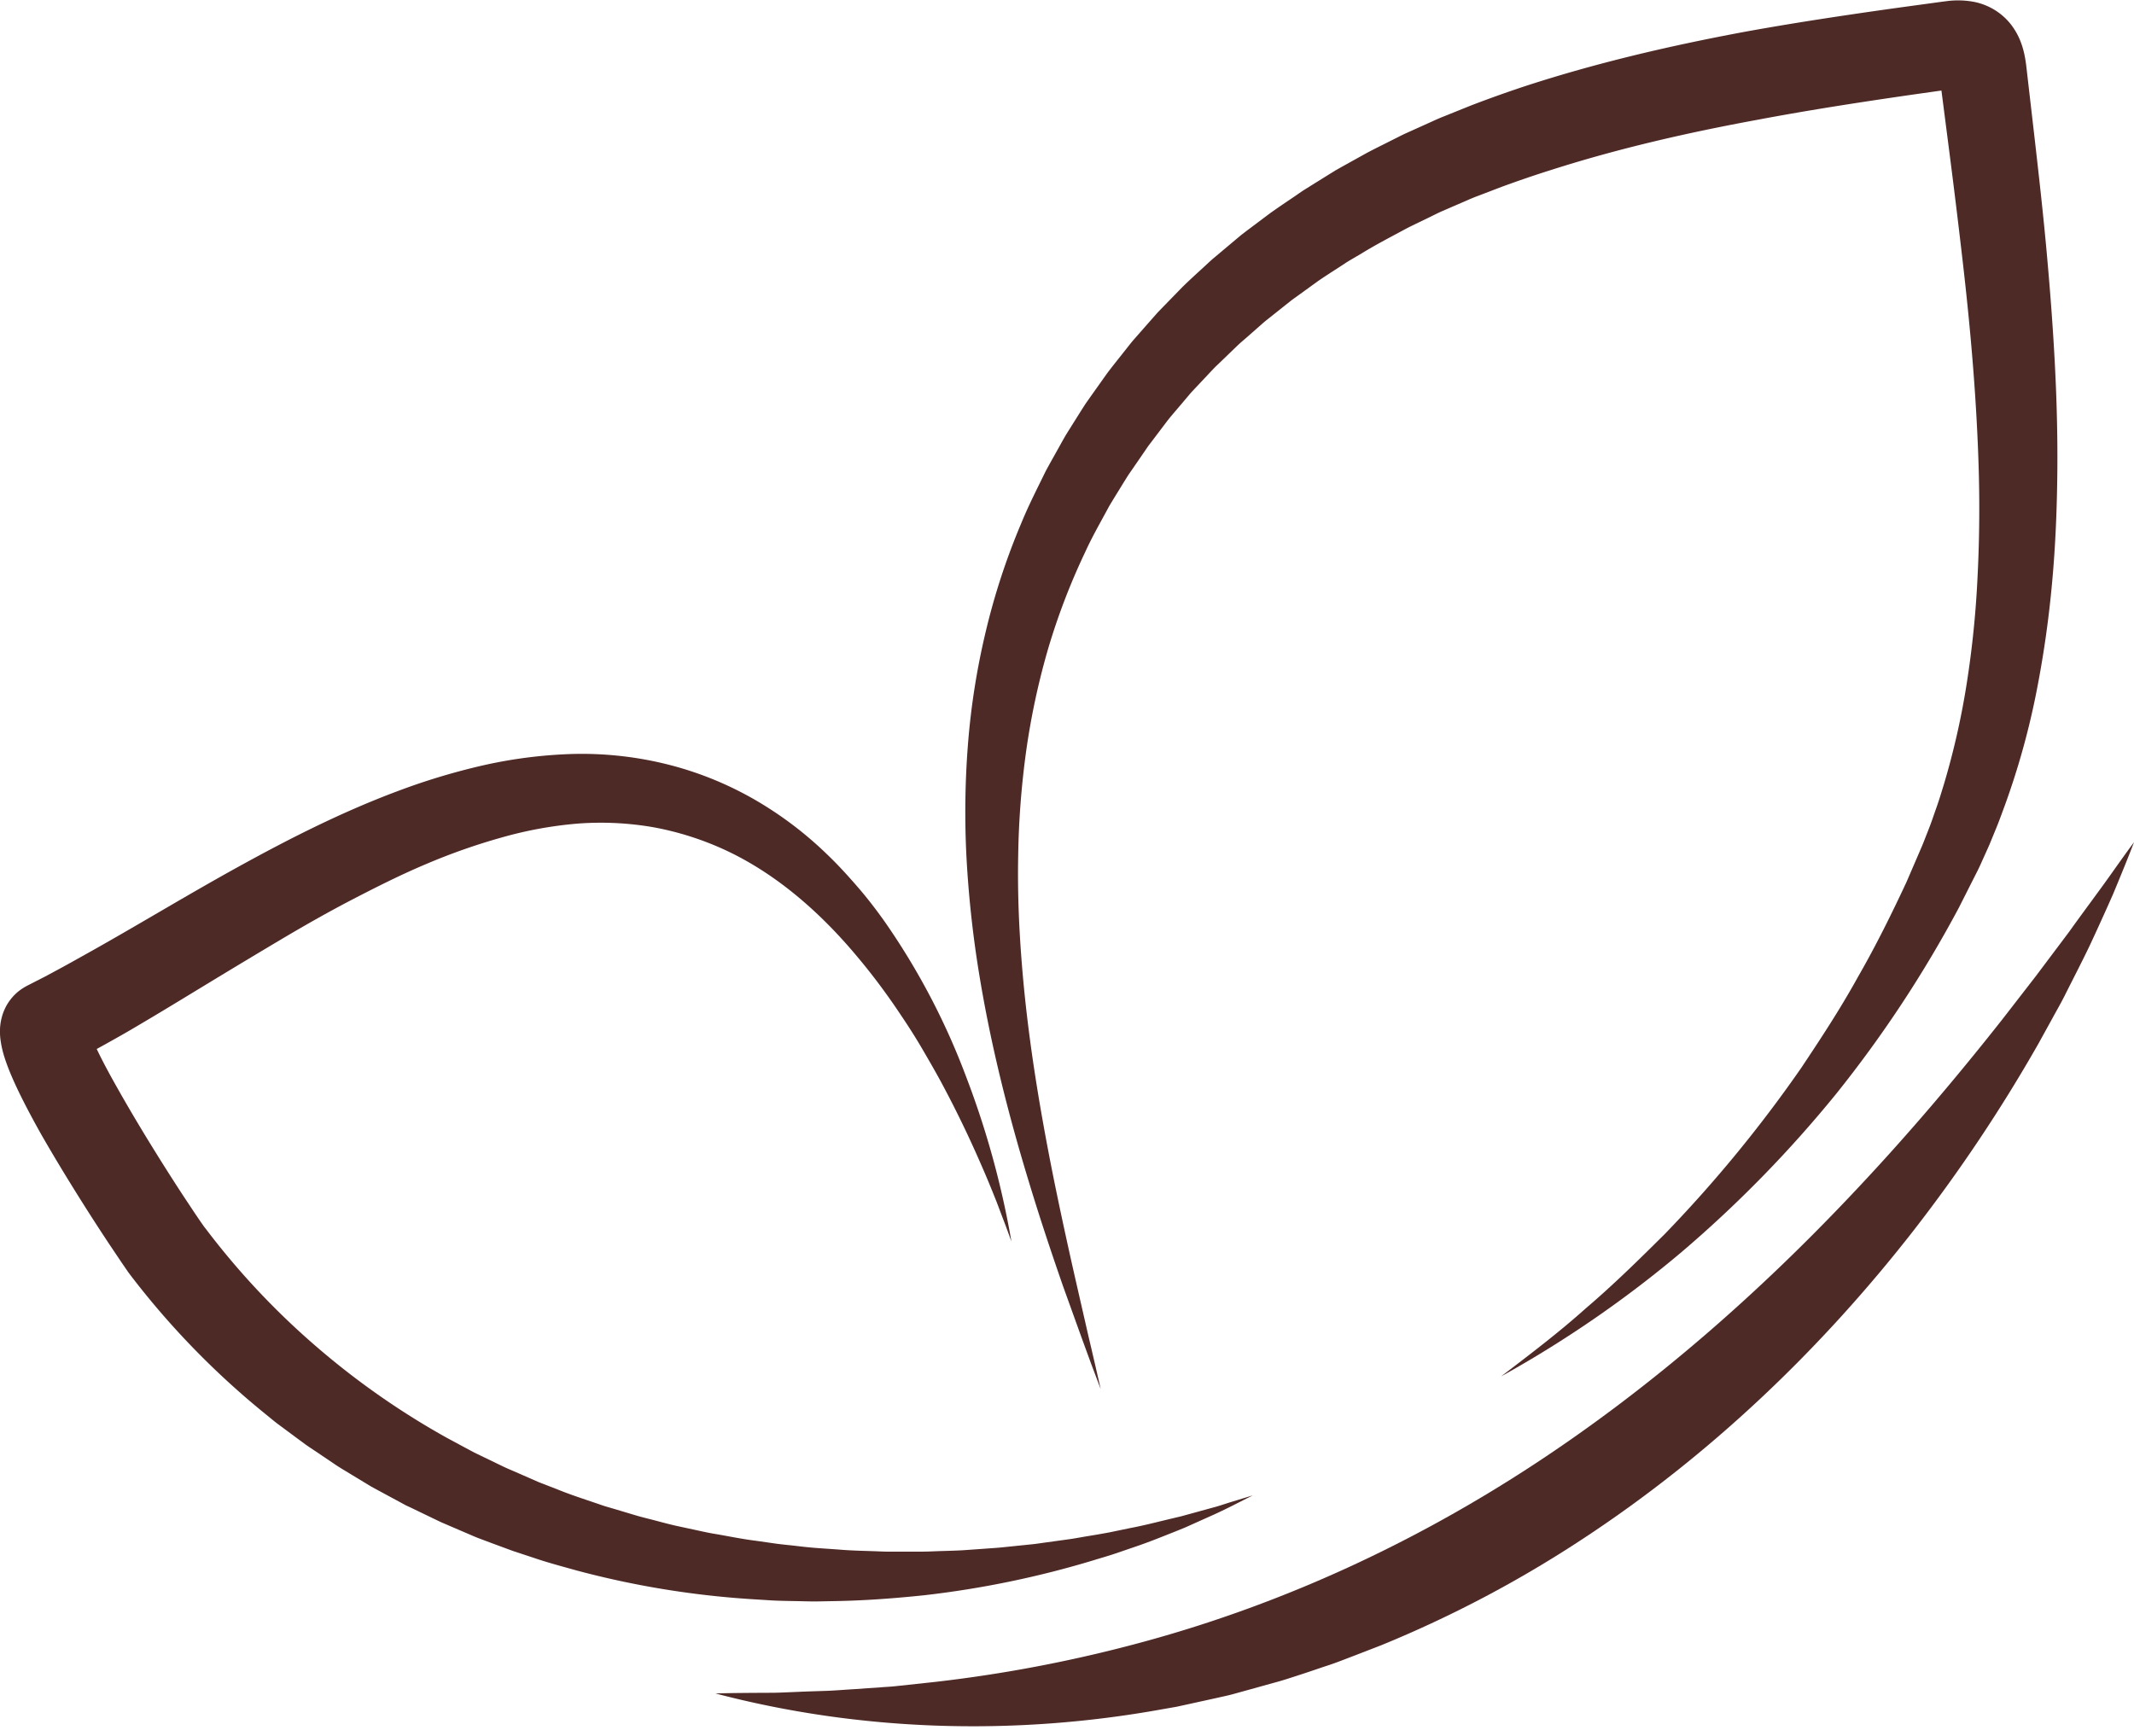 <?xml version="1.0" encoding="UTF-8" standalone="no"?><svg xmlns="http://www.w3.org/2000/svg" xmlns:xlink="http://www.w3.org/1999/xlink" data-name="Camada 3" fill="#000000" height="749.3" preserveAspectRatio="xMidYMid meet" version="1" viewBox="-0.0 -0.1 920.8 749.3" width="920.8" zoomAndPan="magnify"><g id="change1_1"><path d="M920.81,363.35c-2.86,7.48-5.92,14.89-9,22.31q-4.85,11-9.94,21.92c-3.45,7.25-7.16,14.36-10.77,21.56-1.78,3.61-3.82,7.07-5.73,10.61l-5.83,10.58a677.71,677.71,0,0,1-53.83,80.56c-39.86,51.12-87.68,96.93-142.6,133a506.5,506.5,0,0,1-87.1,46l-11.5,4.45c-3.85,1.45-7.64,3-11.56,4.28s-7.78,2.65-11.69,3.91-7.8,2.59-11.78,3.62l-11.87,3.3-5.93,1.64c-2,.53-4,.95-6,1.4l-12,2.64-6,1.31-6.06,1.06C437.16,749.18,370.7,747,308.72,730.7c8-.23,16-.25,24-.29,2,0,4-.08,6-.16l6-.25c4-.18,7.92-.28,11.87-.42s7.89-.49,11.82-.72l11.79-.82c2-.17,3.92-.23,5.87-.44l5.86-.63,11.69-1.26A601.67,601.67,0,0,0,494.93,708c59.56-16.38,115.71-42.5,167.11-76.23s98.18-74.85,140.76-120.44c21.34-22.77,41.63-46.72,61.16-71.49l14.51-18.73,14.27-19c4.61-6.45,9.36-12.84,14.06-19.29S916,369.79,920.81,363.35Z" fill="#4e2a27"/></g><g id="change1_2"><path d="M647.7,593.88c12.51-9.54,25-19,36.64-29.45,11.89-10.13,23-21.07,34-32a571.67,571.67,0,0,0,58.89-71.71c8.56-12.82,17-25.7,24.42-39.16,7.67-13.31,14.47-27.06,20.94-40.92l4.54-10.53,2.26-5.26c.74-1.75,1.38-3.49,2.07-5.23s1.38-3.47,2-5.23l1.85-5.3c1.29-3.5,2.34-7.11,3.45-10.68a331,331,0,0,0,9.92-43.93,423.87,423.87,0,0,0,4.59-45.14q1.17-22.75.56-45.72c-.84-30.61-3.51-61.36-7.09-92.19Q844.06,88.25,841.06,65l-3-23.32-.76-5.85L836.91,33c-.1-.71-.19-1.22-.26-1.49s-.1-.28,0,0a7.59,7.59,0,0,0,1.08,2,11.18,11.18,0,0,0,3.09,2.86,10.73,10.73,0,0,0,3.34,1.39c1.59.3,1.38.08.24.27l-5.41.76-11.6,1.64q-11.6,1.65-23.11,3.41c-15.35,2.35-30.63,4.86-45.77,7.72-30.3,5.56-60.16,12.4-89,21.62-7.22,2.26-14.37,4.72-21.43,7.3l-10.46,4c-1.76.65-3.48,1.38-5.18,2.14l-5.14,2.22-5.14,2.23c-1.72.75-3.37,1.61-5,2.41-3.35,1.64-6.73,3.21-10.06,4.9-6.54,3.55-13.18,6.94-19.51,10.84l-4.81,2.83c-1.62.93-3.13,2-4.7,3-3.1,2-6.24,4-9.32,6.12l-9,6.51-2.26,1.62-2.18,1.73-4.35,3.46L546.56,138c-1.46,1.15-2.8,2.42-4.21,3.63l-4.17,3.67c-1.38,1.23-2.84,2.39-4.17,3.68l-8,7.71c-.66.64-1.35,1.27-2,1.93l-1.9,2-3.8,4.05-3.82,4.05c-1.25,1.37-2.4,2.82-3.61,4.22-2.37,2.85-4.85,5.61-7.15,8.52L497,190.36c-.56.74-1.14,1.47-1.68,2.22l-1.57,2.3-3.15,4.59-3.17,4.59c-1.05,1.53-2,3.15-3,4.72-1.93,3.18-3.92,6.33-5.82,9.53-3.51,6.56-7.26,13-10.34,19.79a286.68,286.68,0,0,0-16,41.72,315,315,0,0,0-9.46,44,368.61,368.61,0,0,0-3.47,45.42c-.3,15.28.3,30.64,1.53,46,2.4,30.77,7.45,61.54,13.57,92.19,3.09,15.32,6.43,30.63,9.92,45.93l5.26,23q2.71,11.46,5.32,23l-4.15-11-4.05-11.07-8-22.21c-5.17-14.87-10.15-29.82-14.72-44.92-9.21-30.19-16.95-61-21.95-92.58a469.53,469.53,0,0,1-5.05-47.85,375.09,375.09,0,0,1,.64-48.56,314.7,314.7,0,0,1,7.61-48.43,294,294,0,0,1,15.35-46.94c3.12-7.67,6.9-15,10.5-22.4,1.94-3.64,4-7.22,6-10.84,1-1.79,2-3.63,3.06-5.38l3.29-5.25,3.3-5.25L468.5,174l1.79-2.54,7.18-10.12c2.46-3.33,5.1-6.52,7.64-9.78,1.3-1.61,2.55-3.27,3.89-4.85l4.09-4.66,4.11-4.67,2.05-2.33c.7-.76,1.43-1.49,2.15-2.24l8.66-8.9c2.95-2.91,6-5.67,9.07-8.49,1.54-1.38,3-2.84,4.6-4.17l4.76-4,4.76-4,2.39-2,2.46-1.88L548,91.94c3.36-2.4,6.79-4.7,10.19-7,1.71-1.15,3.37-2.39,5.13-3.46l5.26-3.28,5.25-3.27,2.64-1.62,2.69-1.52,10.8-6c3.64-1.92,7.34-3.72,11-5.58,1.85-.91,3.67-1.88,5.54-2.74l5.62-2.53,5.62-2.54c1.87-.85,3.75-1.69,5.66-2.43l11.43-4.6q11.45-4.39,23-8.22c30.89-10.09,62.31-17.39,93.7-23.29,15.71-2.88,31.42-5.38,47.09-7.7q11.75-1.74,23.48-3.35l11.71-1.6,2.93-.4,1.46-.2,1.85-.23a37.49,37.49,0,0,1,12,.38,27.3,27.3,0,0,1,8.79,3.53,26.65,26.65,0,0,1,7.37,6.84A29.66,29.66,0,0,1,872,18.2a37,37,0,0,1,1.61,5.69c.33,1.66.53,3.09.69,4.32l.35,3.05.67,5.83,2.7,23.4c1.79,15.64,3.55,31.34,5,47.14,2.87,31.58,5,63.48,4.7,95.65-.15,16.08-.79,32.22-2.29,48.34a454.51,454.51,0,0,1-7,48.23A331.68,331.68,0,0,1,865.2,347.1c-1.43,3.86-2.79,7.72-4.4,11.51l-2.34,5.7c-.81,1.88-1.68,3.75-2.52,5.62s-1.67,3.77-2.57,5.59l-2.73,5.39-5.45,10.78a517.34,517.34,0,0,1-52.88,80.23,522.87,522.87,0,0,1-66.68,68.26A487.66,487.66,0,0,1,647.7,593.88Z" fill="#4e2a27"/></g><g id="change1_3"><path d="M436.42,535.67c-1.05-2.89-2.08-5.77-3.18-8.63s-2.16-5.73-3.26-8.59c-2.25-5.68-4.58-11.33-7.05-16.9q-7.31-16.76-15.84-32.79c-2.82-5.34-5.86-10.56-8.88-15.76s-6.25-10.27-9.61-15.22a277.74,277.74,0,0,0-21.53-28.36c-15.41-17.78-33.32-32.89-53.53-42.4a129.71,129.71,0,0,0-31.46-10.1,132.64,132.64,0,0,0-32.85-1.6,171.49,171.49,0,0,0-33,6.06,266.49,266.49,0,0,0-32.48,11.45c-10.7,4.51-21.22,9.8-31.72,15.25s-20.87,11.36-31.22,17.51S100.07,418,89.63,424.34s-20.95,12.78-31.71,19.09c-2.66,1.59-5.4,3.14-8.13,4.68s-5.48,3.07-8.26,4.59L37.36,455l-4.25,2.21-4.25,2.22a16.19,16.19,0,0,0,2.24-1.33,17.92,17.92,0,0,0,2.16-1.83,16.25,16.25,0,0,0,1.73-2,22.47,22.47,0,0,0,1.27-2,14.86,14.86,0,0,0,.81-1.71c.24-.6.44-1.24.53-1.53a11.19,11.19,0,0,0,.29-1.14c.08-.35.15-.87.18-1.08a7.5,7.5,0,0,0,.12-1.34v-.82a7.63,7.63,0,0,0-.07-.84c0-.14,0-.09,0-.14a1,1,0,0,1,.06.25l.14.46.19.59c.3.87.69,1.91,1.15,3,.94,2.24,2.09,4.69,3.31,7.16,2.48,5,5.28,10.09,8.18,15.19,5.79,10.25,12,20.53,18.37,30.69,3.19,5.08,6.43,10.15,9.71,15.15l4.93,7.44,2.44,3.58,1.13,1.61.4.57.67.84a328.46,328.46,0,0,0,47.34,50.5,336.62,336.62,0,0,0,57,39.87l7.7,4.14,3.86,2.07,3.95,1.9,7.89,3.81c1.31.65,2.65,1.24,4,1.81l4,1.74,8,3.51,8.21,3.18c5.43,2.22,11,4,16.59,5.91,1.4.46,2.78,1,4.19,1.4l4.23,1.24,8.47,2.54c2.83.85,5.7,1.5,8.55,2.26s5.71,1.52,8.59,2.19l8.67,1.87c2.89.62,5.78,1.29,8.7,1.75,5.84,1,11.65,2.22,17.55,2.94l8.82,1.26c2.95.39,5.91.64,8.87,1s5.92.66,8.89.88l8.92.62c5.95.53,11.92.57,17.89.82,3,.15,6,.11,9,.09h9c3,0,6-.19,9-.27s6-.17,9-.34l9-.64c3-.23,6-.38,9-.73l9-.92c1.49-.17,3-.28,4.5-.49l4.48-.63,9-1.24c3-.39,6-1,8.95-1.47s6-1,9-1.56l8.91-1.85c6-1.12,11.85-2.66,17.79-4.07l4.45-1.06,4.41-1.21,8.84-2.43c3-.76,5.84-1.8,8.77-2.68l8.81-2.69c-5.48,2.75-10.93,5.62-16.53,8.18l-8.43,3.78-4.23,1.9-4.28,1.74c-5.74,2.27-11.47,4.62-17.34,6.59l-8.77,3c-2.95,1-5.92,1.82-8.89,2.74a414.2,414.2,0,0,1-73.12,15.15c-12.44,1.31-25,2.27-37.52,2.52L352,691c-3.15,0-6.29-.12-9.44-.17s-6.29-.11-9.44-.27l-9.44-.59a387,387,0,0,1-74.87-12.34c-6.11-1.72-12.28-3.32-18.31-5.39l-9.1-3-9-3.32-4.48-1.68c-1.5-.56-3-1.14-4.45-1.79l-8.81-3.78-4.41-1.9-4.33-2.08-8.66-4.18-2.16-1L173,648.36l-4.23-2.28-8.47-4.58-8.26-5c-2.73-1.69-5.54-3.27-8.17-5.11l-8-5.39c-1.33-.9-2.69-1.77-4-2.71L128,620.44l-7.76-5.76c-1.31-.94-2.55-2-3.79-3l-3.75-3.06a352.42,352.42,0,0,1-54-55.31l-.77-1-1-1.28L55.4,549l-2.75-4-5.26-7.83q-5.19-7.82-10.19-15.69C30.51,510.92,24,500.3,17.68,489.26c-3.11-5.56-6.16-11.19-9.1-17.19-1.47-3-2.91-6.11-4.32-9.53C3.56,460.82,2.87,459,2.2,457l-.51-1.59-.49-1.75-.47-2c-.15-.8-.29-1.5-.42-2.4A29.06,29.06,0,0,1,0,446.12l0-.92c0-.32,0-.58,0-1,0-.83.1-1.66.2-2.49.05-.4.18-1.1.29-1.64s.27-1.14.43-1.7a19.12,19.12,0,0,1,.71-2.07c.32-.76.67-1.51,1.05-2.24a20.38,20.38,0,0,1,1.58-2.46,22.1,22.1,0,0,1,2.09-2.43A20.28,20.28,0,0,1,9,426.94a25.05,25.05,0,0,1,2.71-1.65l3.9-2,3.91-2,3.9-2.1c5.21-2.77,10.4-5.72,15.64-8.64C60,398.81,81,386,102.76,374s44.36-23.52,68.44-32.55a284.66,284.66,0,0,1,37.27-11.27,202.66,202.66,0,0,1,39.44-4.93A153,153,0,0,1,288,329.77a147,147,0,0,1,37.27,15,159.32,159.32,0,0,1,31.53,23.75c4.72,4.5,9.07,9.29,13.28,14.15s8.11,9.94,11.78,15.14a302.26,302.26,0,0,1,34.93,66.53A379,379,0,0,1,436.42,535.67Z" fill="#4e2a27"/></g></svg>
